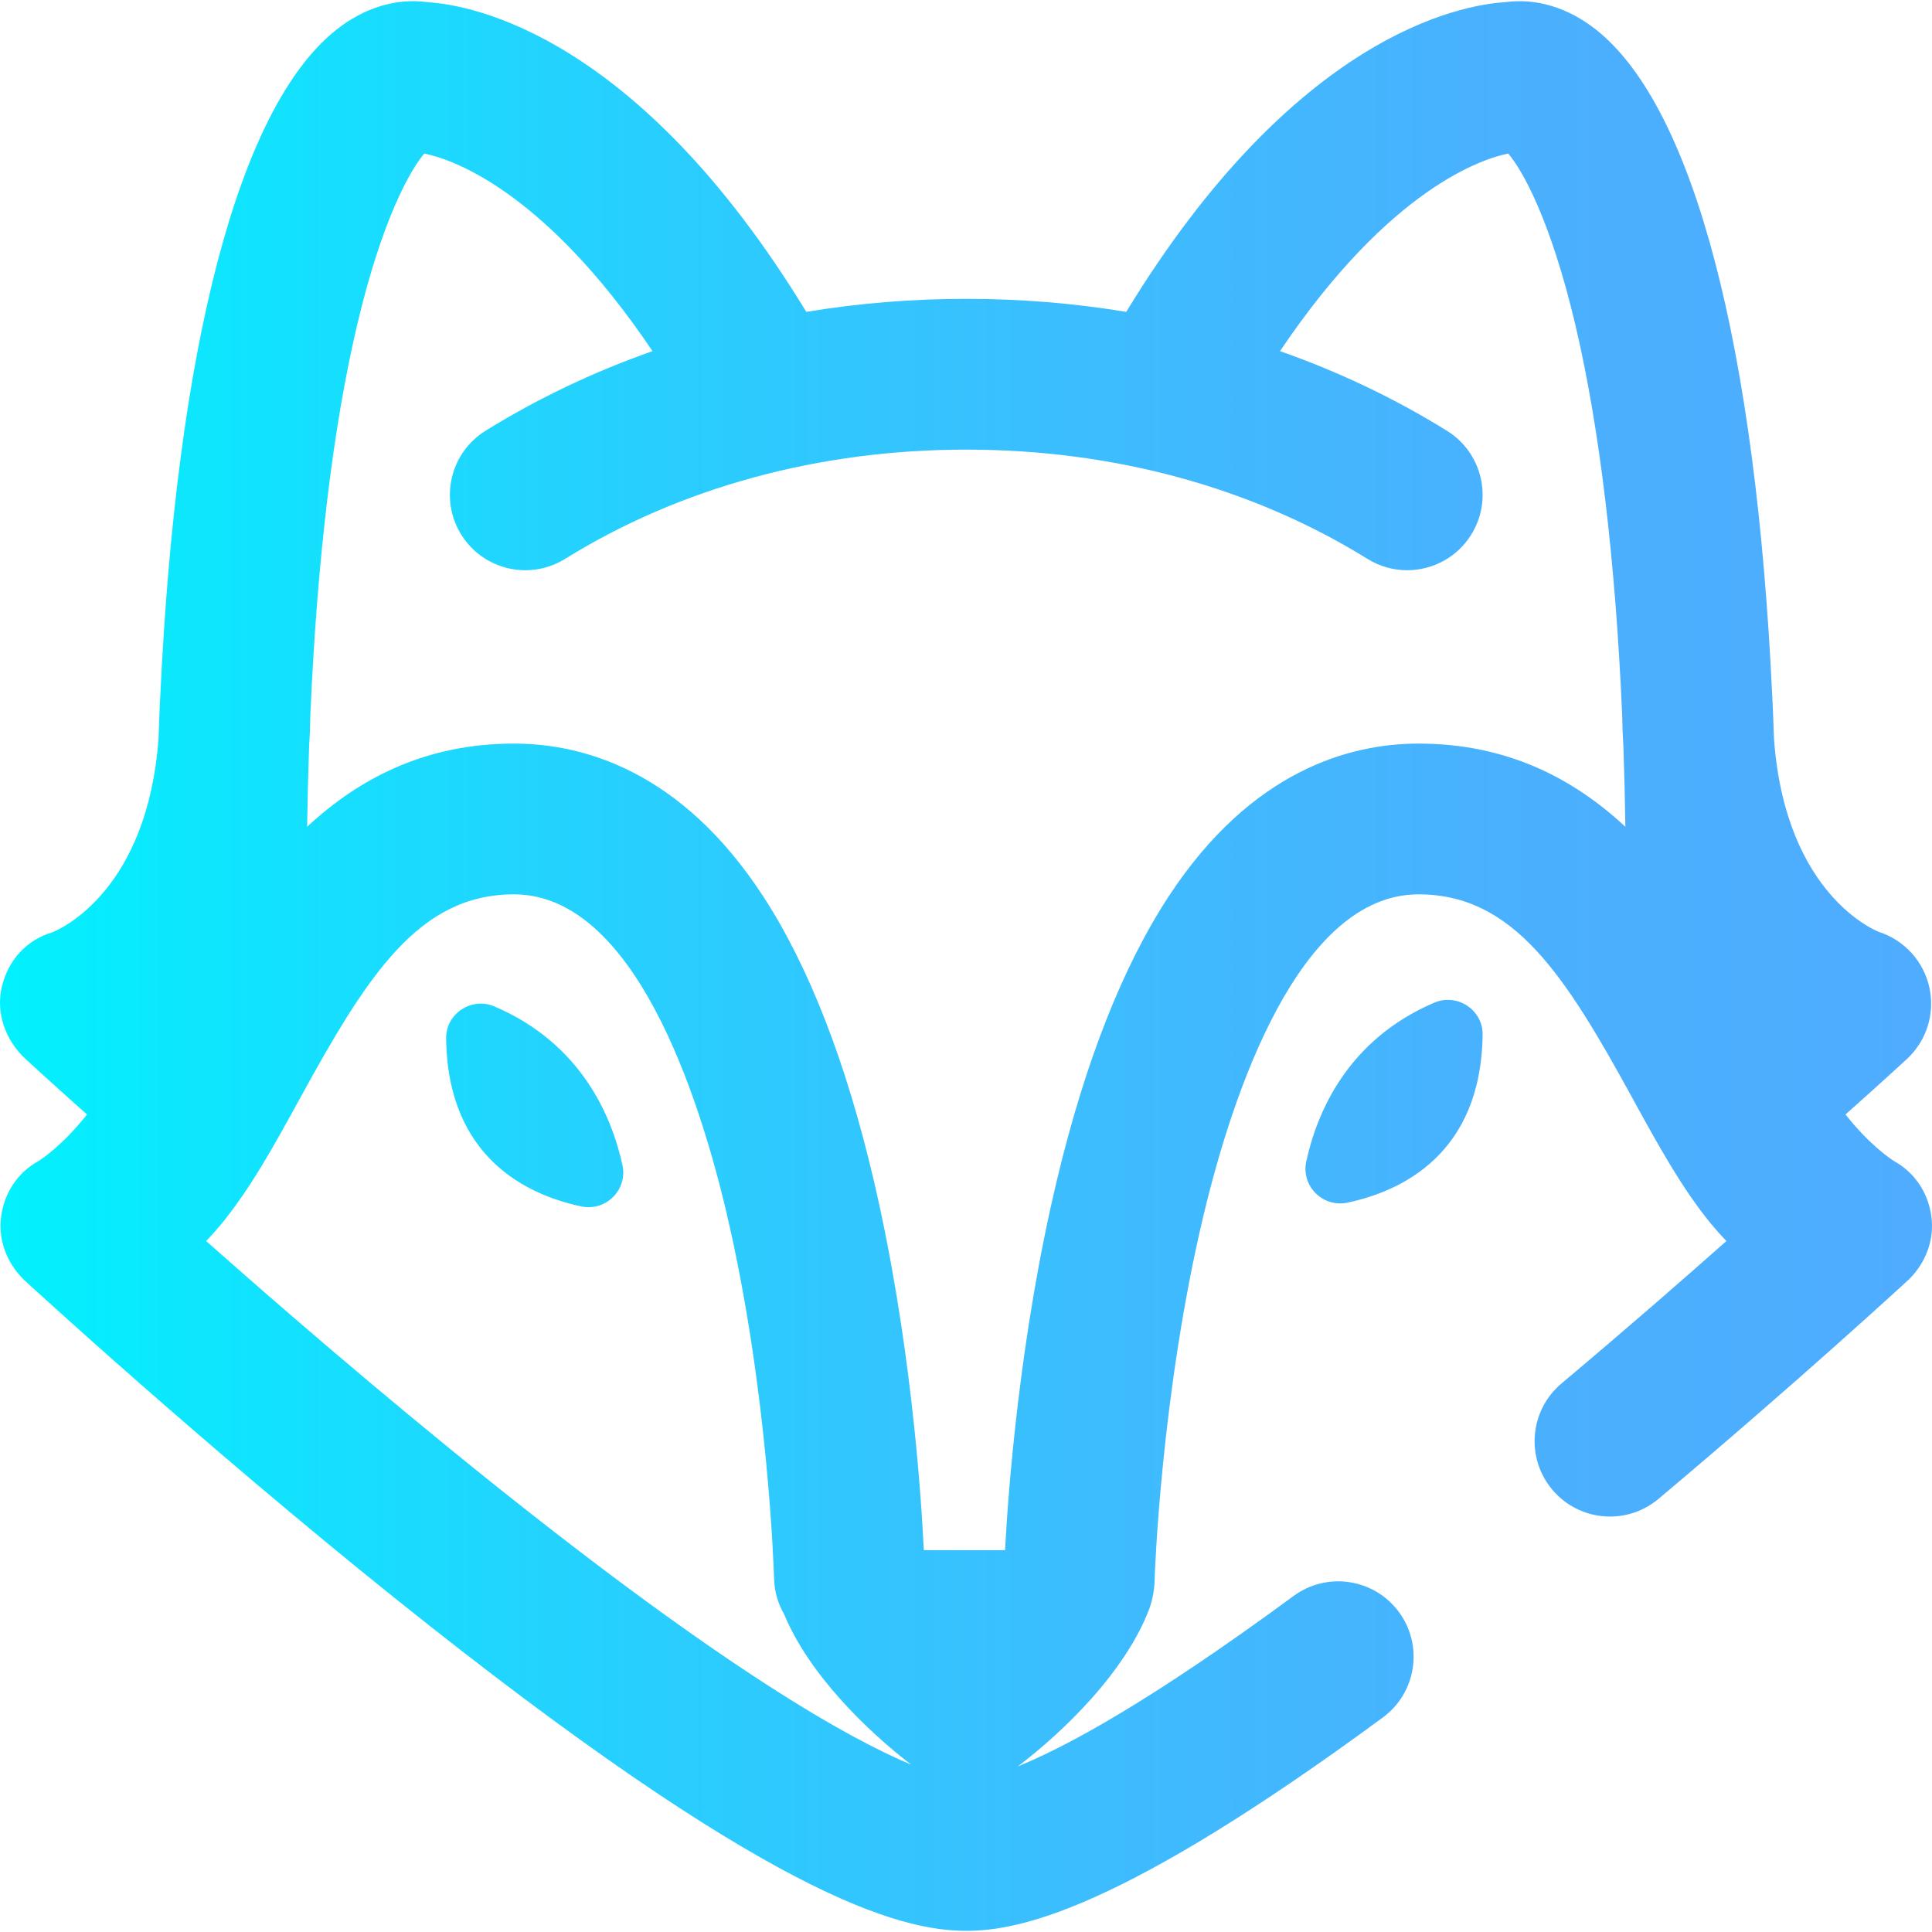<svg id="Layer_1" enable-background="new 0 0 512.599 512.599" height="512" viewBox="0 0 512.599 512.599" width="512" xmlns="http://www.w3.org/2000/svg" xmlns:xlink="http://www.w3.org/1999/xlink"><linearGradient id="SVGID_1_" gradientUnits="userSpaceOnUse" x1="0" x2="512.599" y1="256.3" y2="256.3"><stop offset="0" stop-color="#00f2fe"/><stop offset=".021" stop-color="#03effe"/><stop offset=".293" stop-color="#24d2fe"/><stop offset=".554" stop-color="#3cbdfe"/><stop offset=".796" stop-color="#4ab0fe"/><stop offset="1" stop-color="#4facfe"/></linearGradient><path d="m512.456 322.952c-.793-6.362-4.35-11.823-9.958-14.912-1.031-.657-6.652-4.452-12.839-12.346 9.976-8.904 15.927-14.389 16.271-14.706 5.214-4.811 7.489-12.023 5.979-18.955s-6.578-12.545-13.321-14.752c-.265-.087-24.853-9.349-27.91-51.227-.092-2.607-.366-10.3-.451-11.052-4.317-92.995-20.77-156.395-46.609-177.012-7.503-5.986-16.066-8.57-24.358-7.407-11.715.739-55.647 8.617-100.448 82.163-13.821-2.29-28.016-3.457-42.443-3.457s-28.622 1.167-42.443 3.457c-44.801-73.546-88.733-81.424-100.448-82.163-8.296-1.165-16.856 1.42-24.359 7.407-25.839 20.617-42.292 84.017-46.61 177.013-.085.751-.359 8.465-.446 10.907-2.886 39.941-25.485 50.352-28.104 51.426-6.882 1.999-11.771 7.416-13.451 14.401-1.696 7.048.97 14.336 6.298 19.252.344.317 6.295 5.803 16.271 14.706-6.185 7.891-11.805 11.686-12.838 12.345-5.609 3.088-9.166 8.549-9.959 14.912-.76 6.103 1.555 12.071 5.879 16.406.063.064.128.125.193.188.151.148 46.82 43.149 98.888 84.853 98.355 78.779 133.356 87.89 151.128 87.89 14.427 0 41.581-5.869 110.543-56.619 8.896-6.547 10.801-19.066 4.254-27.962-6.549-8.898-19.067-10.801-27.963-4.254-38.152 28.077-60.515 40.106-73.152 45.197.02-.015.04-.027.06-.042 12.024-9.123 28.448-24.963 34.83-41.769.42-1.107 1.42-4.552 1.42-7.948 0-.488 1.622-49.265 13.082-96.958 7.595-31.613 25.091-84.646 56.927-84.646 25.231 0 38.844 21.395 56.732 54.035 6.797 12.402 13.217 24.117 21.046 33.587 1.278 1.546 2.58 2.993 3.901 4.364-11.354 10.07-26.59 23.369-43.749 37.784-8.458 7.104-9.555 19.72-2.449 28.178 3.956 4.709 9.62 7.136 15.324 7.136 4.539 0 9.105-1.538 12.854-4.687 37.188-31.24 66.487-58.264 66.55-58.328 4.324-4.334 6.638-10.302 5.878-16.405zm-457.765 6.321c1.32-1.37 2.622-2.817 3.899-4.362 7.829-9.47 14.249-21.185 21.046-33.587 17.889-32.64 31.501-54.035 56.732-54.035 31.77 0 48.978 52.976 56.408 84.553 11.18 47.515 12.575 96.107 12.598 96.944.086 3.447 1.043 6.664 2.649 9.457 6.632 16.028 22.088 31.02 33.72 39.944-16.723-6.963-49.75-25.565-111.338-74.881-29.879-23.925-57.699-48.059-75.714-64.033zm321.677-131.984c-18.097 0-44.273 7.014-66.218 40.428-12.224 18.614-22.229 43.991-29.735 75.427-9.939 41.622-12.934 82.657-13.755 98.146h-21.553c-.752-15.564-3.551-56.516-13.264-98.054-7.354-31.446-17.236-56.835-29.375-75.46-21.809-33.462-47.982-40.486-66.1-40.486-23.35 0-40.97 9.134-54.878 22.068.105-7.204.279-14.262.518-21.169.183-2.746.292-5.581.333-8.494 1.782-41.051 5.993-76.33 12.441-103.595 6.611-27.952 14.041-40.952 17.783-45.359 6.315 1.243 31.179 8.768 60.556 52.422-15.606 5.481-30.454 12.547-44.294 21.13-9.387 5.821-12.277 18.15-6.456 27.538 3.786 6.105 10.324 9.462 17.016 9.462 3.598 0 7.24-.971 10.522-3.006 30.588-18.97 67.4-28.997 106.459-28.997s75.871 10.027 106.459 28.997c3.282 2.036 6.924 3.006 10.522 3.006 6.69 0 13.229-3.357 17.016-9.462 5.821-9.387 2.931-21.716-6.456-27.538-13.84-8.583-28.688-15.649-44.294-21.13 29.377-43.654 54.241-51.179 60.556-52.422 3.742 4.408 11.172 17.407 17.783 45.359 6.448 27.264 10.659 62.543 12.441 103.594.041 2.914.15 5.749.333 8.495.239 6.907.413 13.965.518 21.169-13.908-12.935-31.528-22.069-54.878-22.069zm17 77.209c-.381 31.782-21.664 41.581-35.829 44.582-6.566 1.391-12.374-4.398-10.955-10.932 2.768-12.742 10.78-32.201 33.937-42.107 6.08-2.601 12.925 1.867 12.847 8.457zm-228.215 34.651c1.419 6.534-4.389 12.323-10.955 10.932-14.166-3.001-35.448-12.8-35.829-44.582-.079-6.59 6.767-11.059 12.848-8.457 23.156 9.905 31.168 29.364 33.936 42.107z" fill="url(#SVGID_1_)"/></svg>